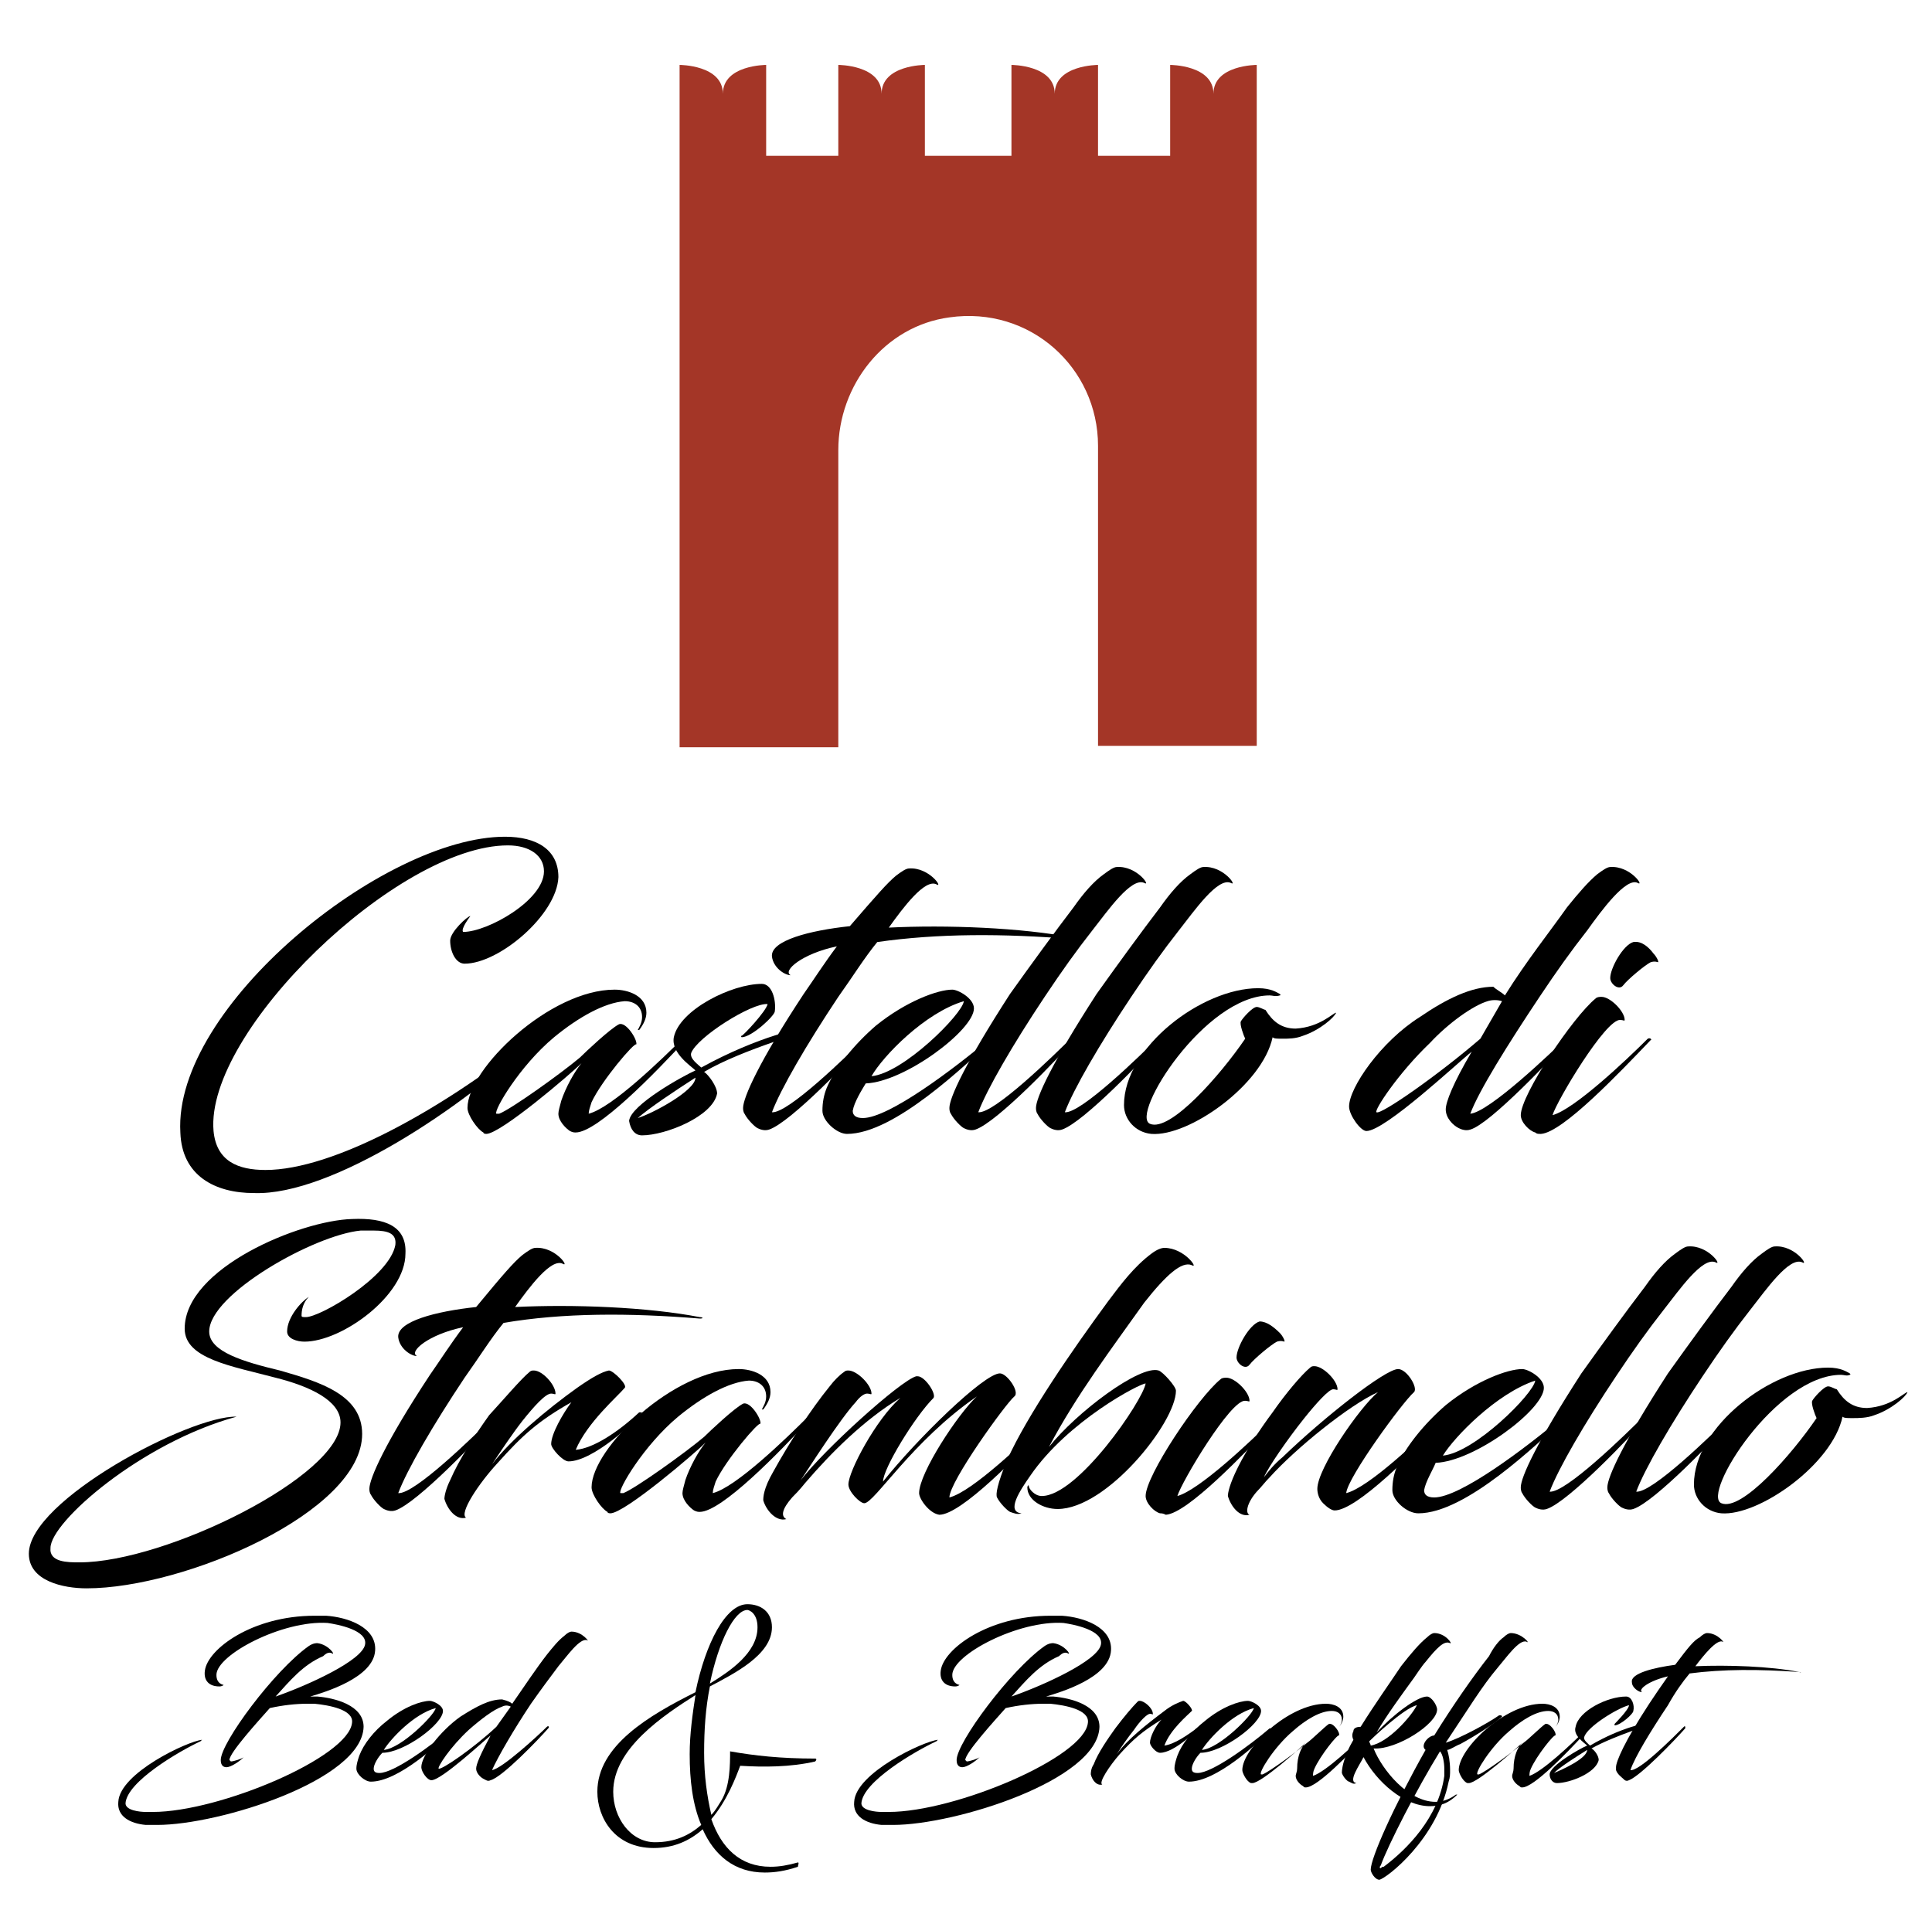 <?xml version="1.0" encoding="utf-8"?>
<!-- Generator: Adobe Illustrator 22.1.0, SVG Export Plug-In . SVG Version: 6.00 Build 0)  -->
<svg version="1.1" id="Livello_1" xmlns="http://www.w3.org/2000/svg" xmlns:xlink="http://www.w3.org/1999/xlink" x="0px" y="0px"
	 viewBox="0 0 133.9 132.9" style="enable-background:new 0 0 133.9 132.9;" xml:space="preserve">
<style type="text/css">
	.st0{fill:#A43627;}
</style>
<path class="st0" d="M81.1,4.5v6.3h-5V4.5c0,0-3,0-3,2c0-2-3-2-3-2v6.3h-6V4.5c0,0-3,0-3,2c0-2-3-2-3-2v6.3h-5V4.5c0,0-3,0-3,2
	c0-2-3-2-3-2v47.3h11V31.2c0-4.5,3.2-8.6,7.7-9.2c5.6-0.8,10.3,3.5,10.3,8.9v20.8h11V4.5c0,0-3,0-3,2C84.1,4.5,81.1,4.5,81.1,4.5z"
	/>
<g>
	<path d="M32.2,66.8c-0.6,0-1-0.8-1-1.6c0-0.6,1.2-1.7,1.4-1.7c0,0-0.7,0.9-0.5,1.1c1.7,0,5.6-2.2,5.6-4.2c0-1.1-1-1.8-2.5-1.8
		c-7.6,0-21,12.9-20.4,19.8c0.2,2.1,1.7,2.7,3.6,2.7c4.7,0,12.2-4.2,18.1-8.9c0,0,0.3,0.1,0.2,0.1c-4.4,4.3-13.7,10.6-19.1,10.4
		c-2.7,0-5-1.2-5.1-4.2c-0.5-8.7,14.1-20.5,22.5-20.5c2.2,0,3.7,0.9,3.7,2.8C38.6,63.4,34.6,66.8,32.2,66.8z"/>
	<path d="M40.3,73.7c-0.7,0.7-5.6,4.9-6.6,4.9c0,0-0.2,0-0.2-0.1c-0.4-0.2-1.1-1.2-1.1-1.7c0-2.7,5.7-8.2,10.2-8.2
		c0.9,0,2.2,0.4,2.2,1.6c0,0.4-0.2,0.8-0.5,1.2c0,0-0.1,0-0.1,0c0.1-0.2,0.3-0.5,0.3-0.9c0-0.7-0.5-1.1-1.2-1.1
		c-1.4,0.1-3.2,1.1-4.9,2.5c-2.4,2-4.2,5.1-4,5.3c0,0,0.1,0,0.2,0c0.8-0.3,4.3-2.8,5.6-3.9c0.4-0.4,2.1-2,2.7-2.3
		c0.5-0.2,1.3,1.1,1.2,1.4c-0.1-0.2-2.4,2.5-3.1,4c-0.1,0.3-0.2,0.6-0.2,0.8c1.6-0.4,5.1-3.8,6.6-5.3c0.1-0.1,0.2,0.1,0.2,0.1
		c-2.2,2.4-6.2,6.5-7.7,6.5c-0.1,0-0.2,0-0.4-0.1c-0.3-0.2-0.8-0.7-0.8-1.2c0-0.2,0.1-0.5,0.2-0.9C39.2,75.4,39.8,74.3,40.3,73.7z"
		/>
	<path d="M47.9,73c-0.1,0.4,0.5,0.8,0.7,1c4-2.2,7.1-2.8,7.5-2.8c0,0,0.1,0,0.1,0.1c0.2,0.1-4.7,1.4-7.4,3c0.3,0.2,0.9,1,0.9,1.5
		c-0.3,1.6-3.6,2.9-5.2,2.9c-0.5,0-0.8-0.4-0.9-1c0.1-1.1,3.7-3.1,4.6-3.5c-0.3-0.3-1.7-1.2-1.5-2.3c0.4-1.9,4-3.7,6.1-3.7
		c0.7,0,1,1.1,0.9,1.9c0,0.3-1.6,1.8-2.3,1.8c0,0-0.1-0.1,0-0.1c0.1,0,1.7-1.7,1.8-2.2C52.1,69.5,48.3,71.9,47.9,73z M44.2,77.5
		c1-0.3,4-1.9,4-2.8C46.8,75.6,45,76.8,44.2,77.5z"/>
	<path d="M62.1,60.7c0.4-0.3,0.7-0.5,0.9-0.5c1.4-0.1,2.4,1.4,1.9,1.1c-0.8-0.4-2.3,1.6-3.3,3c4-0.2,9.2,0,12.8,0.7
		c0.2,0,0.3,0.1,0,0.1c-4.9-0.4-9.4-0.4-13.6,0.2c-0.9,1.1-1.7,2.4-2.7,3.8c-2.2,3.3-4,6.4-4.6,8c1.1,0.1,5.2-3.9,6.6-5.3
		c0.1-0.1,0.2,0.1,0.2,0.1c-1.2,1.4-5.5,5.9-7,6.4c-0.3,0.1-0.6,0-0.8-0.1c-0.2-0.1-0.7-0.6-0.9-1c0,0-0.1-0.1-0.1-0.4
		c0-0.7,1.1-3.2,4.2-7.9c0.7-1,1.4-2.1,2.3-3.3c-2.4,0.5-3.8,1.7-3.2,2c-0.4,0-1.2-0.5-1.3-1.3c-0.1-1.1,2.6-1.8,5.4-2.1
		C60.8,62,61.5,61.2,62.1,60.7z"/>
	<path d="M59.1,77c0,0.3,0.2,0.5,0.7,0.5c1.8,0,6.3-3.4,8.8-5.5c0.1,0,0.2,0.1,0.2,0.1c-1.9,1.7-6.8,6.5-10.1,6.5
		C58,78.6,57,77.7,57,77c0-0.6,0.1-1.1,0.3-1.6c0.6-1.4,1.9-3,3.4-4.3c2.1-1.7,4.3-2.5,5.3-2.5c0.4,0,1.5,0.6,1.5,1.3
		c0,1.5-4.8,5.1-7.5,5.2C59.7,75.6,59.2,76.4,59.1,77z M60.4,74.6c2.2-0.2,6.3-4.3,6.4-5.2C64.1,70.2,61.2,73.2,60.4,74.6z"/>
	<path d="M74.4,62.9c0.7-1,1.4-1.8,2.1-2.3c0.4-0.3,0.7-0.5,0.9-0.5c1.4-0.1,2.4,1.4,1.9,1.1c-0.9-0.4-2.5,1.9-3.6,3.3
		c-1.1,1.4-2.1,2.8-3.3,4.6c-2.2,3.3-4,6.4-4.6,8c1.1,0.1,5.2-3.9,6.6-5.3c0.1-0.1,0.2,0.1,0.2,0.1c-1.2,1.4-5.5,5.9-7,6.4
		c-0.3,0.1-0.6,0-0.8-0.1c-0.2-0.1-0.7-0.6-0.9-1c0,0-0.1-0.1-0.1-0.4c0-0.7,1.1-3.1,4.2-7.9C71.5,66.8,73.1,64.6,74.4,62.9z"/>
	<path d="M80.4,62.9c0.7-1,1.4-1.8,2.1-2.3c0.4-0.3,0.7-0.5,0.9-0.5c1.4-0.1,2.4,1.4,1.9,1.1c-0.9-0.4-2.5,1.9-3.6,3.3
		c-1.1,1.4-2.1,2.8-3.3,4.6c-2.2,3.3-4,6.4-4.6,8c1.1,0.1,5.2-3.9,6.6-5.3c0.1-0.1,0.2,0.1,0.2,0.1c-1.2,1.4-5.5,5.9-7,6.4
		c-0.3,0.1-0.6,0-0.8-0.1c-0.2-0.1-0.7-0.6-0.9-1c0,0-0.1-0.1-0.1-0.4c0-0.7,1.1-3.1,4.2-7.9C77.5,66.8,79.1,64.6,80.4,62.9z"/>
	<path d="M88,69c-4.5,0-9.7,8.3-8.3,8.9c1.4,0.6,4.9-3.4,6.6-5.9c-0.1-0.2-0.4-1-0.3-1.2c0.1-0.2,0.8-1,1.1-1c0.2,0,0.5,0.2,0.6,0.2
		c0.5,0.8,1.1,1.3,2.1,1.3c1.7-0.1,2.6-1.1,2.8-1.1c-0.1,0.3-1.1,1.2-2.3,1.6C89.8,72,89.3,72,88.9,72c-0.4,0-0.6,0-0.7-0.1
		c-0.7,3.3-5.8,6.9-8.4,6.7c-1.1-0.1-1.9-1-1.9-2c0-4,5.4-8.1,9.3-8.1c0.9,0,1.3,0.3,1.5,0.4c0.1,0.1,0,0.1,0,0.1
		C88.4,69.1,88.2,69,88,69z"/>
	<path d="M104.3,69c1.5-2.4,3.1-4.4,4.3-6.1c0.8-1,1.5-1.8,2.1-2.3c0.4-0.3,0.7-0.5,0.9-0.5c1.4-0.1,2.4,1.4,1.9,1.1
		c-0.8-0.4-2.5,1.9-3.5,3.3c-1.1,1.4-2.1,2.8-3.3,4.6c-2.2,3.3-4.2,6.5-4.8,8.1c1.3-0.1,5.7-4.3,6.8-5.4c0.1-0.1,0.3,0.1,0.2,0.1
		c-1.2,1.3-5.6,6-7,6.4c-0.3,0.1-0.6,0-0.8-0.1c-0.4-0.2-0.9-0.7-0.9-1.3c0-0.5,0.5-1.8,1.8-4c-0.9,0.7-6,5.5-7.3,5.5
		c-0.4,0-1.2-1.1-1.2-1.7c0-1.3,2.2-4.5,4.9-6.2c1.9-1.3,3.6-2.1,5.1-2.1C103.7,68.6,104.1,68.8,104.3,69z M104.1,69.4
		c-0.3-0.1-0.7-0.1-1,0c-1,0.3-2.7,1.5-4,2.9c-2.2,2.1-3.9,4.7-3.7,4.8c0.3,0.2,4.3-2.6,7.2-5.1L104.1,69.4z"/>
	<path d="M106.4,78.5c-0.4-0.1-1-0.7-1-1.2c0-1.4,3.6-6.8,5.2-8.1c0.1-0.1,0.3-0.1,0.4-0.1c0.6,0,1.6,1,1.6,1.6c0,0.1-0.1,0-0.3,0
		c-1-0.1-4.4,5.6-4.7,6.6c1.5-0.4,5.1-3.8,6.6-5.3c0.2-0.1,0.3,0.1,0.2,0.1c-2.2,2.3-6.1,6.4-7.6,6.5
		C106.6,78.6,106.5,78.6,106.4,78.5z M114.6,66.1c0.2,0.2,0.4,0.6,0.3,0.6c0,0-0.2-0.1-0.5,0c-0.4,0.2-1.6,1.2-1.9,1.6
		c-0.3,0.4-0.9-0.1-0.9-0.5c0-0.7,0.9-2.3,1.6-2.5C113.8,65.2,114.3,65.7,114.6,66.1z"/>
	<path d="M5.5,108.3c6,0,18.1-6,18.1-9.7c0-1.5-2.1-2.5-4.5-3.1c-3-0.8-6.3-1.3-6.3-3.4c0-4.2,8-7.5,11.6-7.6
		c2.3-0.1,3.8,0.5,3.7,2.4c0,2.9-4.4,6.1-7,6.1c-0.5,0-1.2-0.2-1.2-0.7c0-1,1-2.1,1.5-2.4c-0.4,0.4-0.5,0.9-0.5,1.3
		c0,0.1,0.1,0.1,0.3,0.1c1,0,5.8-2.8,6.2-5c0.1-0.8-0.5-1-1.5-1c-0.3,0-0.6,0-0.9,0c-3.2,0.3-10.5,4.4-10.5,7c0,1.4,2.4,2.1,4.9,2.7
		c2.8,0.8,5.7,1.7,5.7,4.4c0,5.4-12.3,10.7-19.1,10.7c-1.6,0-4-0.5-4-2.4c0-3.7,11.2-9.6,14.4-9.5c-6.6,1.8-12.9,7.3-12.9,9.1
		C3.4,108.3,4.7,108.3,5.5,108.3z"/>
	<path d="M36.2,87c0.4-0.3,0.7-0.5,0.9-0.5c1.4-0.1,2.4,1.4,1.9,1.1c-0.8-0.4-2.3,1.6-3.3,3c4-0.2,9.2,0,12.8,0.7
		c0.2,0,0.3,0.1,0,0.1C43.6,91,39,91,34.9,91.7c-0.9,1.1-1.7,2.4-2.7,3.8c-2.2,3.3-4,6.4-4.6,8c1.1,0.1,5.2-3.9,6.6-5.3
		c0.1-0.1,0.2,0.1,0.2,0.1c-1.2,1.4-5.5,5.9-7,6.4c-0.3,0.1-0.6,0-0.8-0.1c-0.2-0.1-0.7-0.6-0.9-1c0,0-0.1-0.1-0.1-0.4
		c0-0.7,1.1-3.2,4.2-7.9c0.7-1,1.4-2.1,2.3-3.3c-2.4,0.5-3.8,1.7-3.2,2c-0.4,0-1.2-0.5-1.3-1.3c-0.1-1.1,2.6-1.8,5.4-2.1
		C34.9,88.3,35.6,87.5,36.2,87z"/>
	<path d="M36.7,95.1C36.8,95,36.9,95,37,95c0.6,0,1.5,1,1.5,1.6c0,0.1-0.1,0-0.3,0c-0.4,0-1.2,0.9-2,1.9c-0.7,0.9-1.5,2.1-2.1,3
		c1.3-1.7,3.8-3.8,5.9-5.3c1-0.7,1.7-1.1,2.2-1.2c0.3,0,1.3,1,1.1,1.2c-0.5,0.6-2.6,2.4-3.4,4.3c1.2-0.1,2.9-1.2,4.4-2.6
		c0,0,0.2,0,0.2,0c-0.4,0.6-3.4,3.4-5.1,3.4c-0.4,0-1.2-0.9-1.2-1.2c0-0.7,0.8-2.1,1.4-2.9c-2.3,1.3-3.4,2.3-5.1,4.2
		c-1.3,1.4-2.7,3.5-2.2,3.8c-0.7,0.2-1.3-0.6-1.5-1.3c0-0.2,0.1-0.7,0.4-1.3c0.6-1.4,1.7-3.1,2.7-4.5C35,96.9,36.1,95.6,36.7,95.1z"
		/>
	<path d="M48.9,100c-0.7,0.7-5.6,4.9-6.6,4.9c0,0-0.2,0-0.2-0.1c-0.4-0.2-1.1-1.2-1.1-1.7c0-2.7,5.7-8.2,10.2-8.2
		c0.9,0,2.2,0.4,2.2,1.6c0,0.4-0.2,0.8-0.5,1.2c0,0-0.1,0-0.1,0c0.1-0.2,0.3-0.5,0.3-0.9c0-0.7-0.5-1.1-1.2-1.1
		c-1.4,0.1-3.2,1.1-4.9,2.5c-2.4,2-4.2,5.1-4,5.3c0,0,0.1,0,0.2,0c0.8-0.3,4.3-2.8,5.6-3.9c0.4-0.4,2.1-2,2.7-2.3
		c0.5-0.2,1.3,1.1,1.2,1.4c-0.1-0.2-2.4,2.5-3.1,4c-0.1,0.3-0.2,0.6-0.2,0.8c1.6-0.4,5.1-3.8,6.6-5.3c0.1-0.1,0.2,0.1,0.2,0.1
		c-2.2,2.4-6.2,6.5-7.7,6.5c-0.1,0-0.2,0-0.4-0.1c-0.3-0.2-0.8-0.7-0.8-1.2c0-0.2,0.1-0.5,0.2-0.9C47.8,101.7,48.4,100.6,48.9,100z"
		/>
	<path d="M63.7,103.5c0-1.4,2.7-5.5,4-6.7c-4.5,3.1-7.1,7.4-7.8,7.4c-0.3,0-1.1-0.8-1.1-1.3c0-0.9,1.9-4.5,3.6-6
		c-2.5,1.5-4.8,3.8-6.6,5.9c-0.4,0.5-0.7,0.8-0.9,1c-0.7,0.8-0.8,1.3-0.4,1.5c-0.7,0.2-1.4-0.6-1.6-1.3c0-0.2,0-0.8,0.7-2
		c1.1-2,2.6-4.3,3.9-5.9c0.3-0.4,0.7-0.8,1-1c0.1-0.1,0.2-0.1,0.3-0.1c0.6,0,1.6,1,1.6,1.6c0,0.1-0.1,0-0.3,0
		c-0.2,0-0.5,0.2-0.8,0.6c-1.1,1.2-3.2,4.5-3.8,5.4c1.6-2.1,6.9-6.9,8-7.2c0,0,0.1,0,0.1,0c0.5,0,1.3,1.2,1.1,1.5
		c-1.3,1.3-3.5,4.9-3.5,5.8c2.3-2.9,7-7.5,8.1-7.5c0.5,0,1.4,1.3,1,1.6c-0.6,0.5-4.5,5.9-4.5,7c1.6-0.4,5.2-3.9,6.8-5.4
		c0.2-0.1,0.3,0.1,0.2,0.1c-2.2,2.4-6.2,6.5-7.7,6.5C64.4,104.9,63.7,103.9,63.7,103.5z"/>
	<path d="M72.7,100.3c1.9-2.4,6.3-5.7,7.6-5.3c0.3,0.1,1.2,1.1,1.2,1.4c0,2.2-4.8,8.2-8.2,8.2c-1,0-2.1-0.6-2.1-1.5
		c0-0.1,0.1-0.2,0.1-0.1c0,0.2,0.4,0.7,0.9,0.7c2.5,0,7-6.6,7.2-7.8c-0.4,0-5.4,2.6-8,6.4c-0.7,1-1.7,2.5-0.6,2.6
		c-0.3,0.1-0.5,0-0.8-0.1c-0.2-0.1-0.7-0.6-0.9-1c-0.1-0.2,0-0.9,0.7-2.6c1.4-3.1,4.5-7.6,7-11c0.9-1.2,1.8-2.4,3-3.3
		c0.4-0.3,0.7-0.4,0.9-0.4c1.4,0,2.4,1.5,1.9,1.2c-0.7-0.3-1.8,0.7-3.3,2.6C77.1,93.4,74.6,96.7,72.7,100.3z"/>
	<path d="M80.4,104.9c-0.4-0.1-1-0.7-1-1.2c0-1.4,3.6-6.8,5.2-8.1c0.1-0.1,0.3-0.1,0.4-0.1c0.6,0,1.6,1,1.6,1.6c0,0.1-0.1,0-0.3,0
		c-1-0.1-4.4,5.6-4.7,6.6c1.5-0.4,5.1-3.8,6.6-5.3c0.2-0.1,0.3,0.1,0.2,0.1c-2.2,2.3-6.1,6.4-7.6,6.5
		C80.6,104.9,80.5,104.9,80.4,104.9z M88.7,92.4c0.2,0.2,0.4,0.6,0.3,0.6c0,0-0.2-0.1-0.5,0c-0.4,0.2-1.6,1.2-1.9,1.6
		c-0.3,0.4-0.9-0.1-0.9-0.5c0-0.7,0.9-2.3,1.6-2.5C87.8,91.6,88.3,92,88.7,92.4z"/>
	<path d="M93.3,103.5c1.6-0.4,5.1-3.8,6.7-5.3c0.1-0.1,0.3,0.1,0.2,0.1c-2.2,2.4-6.2,6.4-7.7,6.4c-0.2,0-0.5-0.2-0.8-0.5
		c-0.3-0.3-0.4-0.7-0.4-1c0-1.4,2.9-5.6,4.2-6.7c-2,0.9-5.7,3.9-7.5,5.9c-0.3,0.3-0.6,0.7-0.9,1c-0.7,0.8-0.8,1.5-0.5,1.6
		c-0.7,0.2-1.3-0.6-1.5-1.3c0-0.2,0.1-0.8,0.7-2c0.6-1.2,1.5-2.6,2.4-3.8c0.9-1.3,2-2.6,2.6-3.1c0.1-0.1,0.2-0.1,0.3-0.1
		c0.6,0,1.6,1,1.6,1.6c0,0.1-0.1,0-0.3,0c-0.3,0-1.2,1-2,2c-1.2,1.5-2.5,3.4-2.8,4.1c0.3-0.4,0.7-0.9,1.3-1.4c2.8-2.7,7.1-6.1,8-6.1
		c0.6,0,1.4,1.3,1.1,1.6C97.2,97.2,93.4,102.4,93.3,103.5z"/>
	<path d="M98.7,103.3c0,0.3,0.2,0.5,0.7,0.5c1.8,0,6.3-3.4,8.8-5.5c0.1,0,0.2,0.1,0.2,0.1c-1.9,1.7-6.8,6.5-10.1,6.5
		c-0.8,0-1.8-0.9-1.8-1.6c0-0.6,0.1-1.1,0.3-1.6c0.6-1.4,1.9-3,3.4-4.3c2.1-1.7,4.3-2.5,5.3-2.5c0.4,0,1.5,0.6,1.5,1.3
		c0,1.5-4.8,5.1-7.5,5.2C99.3,101.9,98.8,102.7,98.7,103.3z M100,100.9c2.2-0.2,6.3-4.3,6.4-5.2C103.7,96.6,100.8,99.6,100,100.9z"
		/>
	<path d="M114,89.2c0.7-1,1.4-1.8,2.1-2.3c0.4-0.3,0.7-0.5,0.9-0.5c1.4-0.1,2.4,1.4,1.9,1.1c-0.9-0.4-2.5,1.9-3.6,3.3
		c-1.1,1.4-2.1,2.8-3.3,4.6c-2.2,3.3-4,6.4-4.6,8c1.1,0.1,5.2-3.9,6.6-5.3c0.1-0.1,0.2,0.1,0.2,0.1c-1.2,1.4-5.5,5.9-7,6.4
		c-0.3,0.1-0.6,0-0.8-0.1c-0.2-0.1-0.7-0.6-0.9-1c0,0-0.1-0.1-0.1-0.4c0-0.7,1.1-3.1,4.2-7.9C111.1,93.1,112.7,90.9,114,89.2z"/>
	<path d="M120,89.2c0.7-1,1.4-1.8,2.1-2.3c0.4-0.3,0.7-0.5,0.9-0.5c1.4-0.1,2.4,1.4,1.9,1.1c-0.9-0.4-2.5,1.9-3.6,3.3
		c-1.1,1.4-2.1,2.8-3.3,4.6c-2.2,3.3-4,6.4-4.6,8c1.1,0.1,5.2-3.9,6.6-5.3c0.1-0.1,0.2,0.1,0.2,0.1c-1.2,1.4-5.5,5.9-7,6.4
		c-0.3,0.1-0.6,0-0.8-0.1c-0.2-0.1-0.7-0.6-0.9-1c0,0-0.1-0.1-0.1-0.4c0-0.7,1.1-3.1,4.2-7.9C117.1,93.1,118.7,90.9,120,89.2z"/>
	<path d="M127.6,95.3c-4.5,0-9.7,8.3-8.3,8.9c1.4,0.6,4.9-3.4,6.6-5.9c-0.1-0.2-0.4-1-0.3-1.2c0.1-0.2,0.8-1,1.1-1
		c0.2,0,0.5,0.2,0.6,0.2c0.5,0.8,1.1,1.3,2.1,1.3c1.7-0.1,2.6-1.1,2.8-1.1c-0.1,0.3-1.1,1.2-2.3,1.6c-0.5,0.2-1.1,0.2-1.5,0.2
		c-0.4,0-0.6,0-0.7-0.1c-0.7,3.3-5.8,6.9-8.4,6.7c-1.1-0.1-1.9-1-1.9-2c0-4,5.4-8.1,9.3-8.1c0.9,0,1.3,0.3,1.5,0.4
		c0.1,0.1,0,0.1,0,0.1C128,95.4,127.8,95.3,127.6,95.3z"/>
</g>
<path d="M19.1,117.6c2.3-0.8,6-2.5,6.2-3.6c0.2-1-1.9-1.4-2.6-1.5c-3.1-0.2-7.7,2.2-7.7,3.6c0,0.3,0.1,0.6,0.5,0.7
	c0,0-0.1,0.1-0.3,0.1c-0.7,0-1.1-0.4-1-1.1c0.2-1.5,3.3-3.8,7.6-3.8c0.3,0,0.5,0,0.8,0c1.5,0.1,3.5,0.8,3.4,2.4
	c-0.1,1.9-3.5,2.9-4.5,3.2c0.1,0,0.3,0,0.5,0c1.2,0.1,3.2,0.6,3.2,2.1c-0.1,3.7-10,6.8-14.3,6.8c-0.3,0-0.5,0-0.8,0
	c-1.1-0.1-2-0.6-1.9-1.6c0.1-2,4.8-4.2,5.8-4.3c0,0,0,0-0.1,0.1c-1.5,0.7-5.1,2.8-5.2,4.3c0,0.5,1,0.6,1.4,0.6c0.2,0,0.3,0,0.5,0
	c4.6,0,13.6-3.8,13.8-6.2c0.1-0.9-1.6-1.2-2.6-1.3c-0.2,0-0.3,0-0.5,0c-0.8,0-1.7,0.1-2.6,0.3c-0.8,0.9-2.8,3.1-2.8,3.6
	c0,0,0.1,0.1,0.1,0.1c0.2,0,0.8-0.2,0.9-0.3c-0.3,0.3-0.9,0.7-1.2,0.7c-0.2,0-0.4-0.1-0.4-0.5c0-1.2,3.7-6.2,6.1-7.9
	c0.3-0.2,0.5-0.2,0.6-0.2c0.8,0.1,1.3,0.9,1,0.7c-0.2-0.1-0.4,0-0.6,0.2C21,115.4,20.1,116.5,19.1,117.6z"/>
<path d="M25.9,122.6c0,0.2,0.1,0.3,0.4,0.3c1,0,3.6-1.9,5-3.1c0,0,0.1,0,0.1,0.1c-1,1-3.8,3.6-5.7,3.6c-0.4,0-1-0.5-1-0.9
	c0-0.3,0.1-0.6,0.2-0.9c0.3-0.8,1-1.7,1.9-2.4c1.2-1,2.4-1.4,3-1.4c0.2,0,0.9,0.3,0.9,0.7c0,0.9-2.7,2.9-4.2,2.9
	C26.2,121.8,25.9,122.3,25.9,122.6z M26.6,121.3c1.2-0.1,3.5-2.4,3.6-2.9C28.7,118.8,27.1,120.5,26.6,121.3z"/>
<path d="M35.5,118.1c0.9-1.3,1.7-2.5,2.4-3.4c0.4-0.5,0.8-1,1.2-1.3c0.2-0.2,0.4-0.3,0.5-0.3c0.8,0,1.3,0.8,1.1,0.6
	c-0.5-0.2-1.4,1.1-2,1.8c-0.6,0.8-1.2,1.6-1.9,2.6c-1.2,1.8-2.3,3.7-2.7,4.6c0.7-0.1,3.2-2.4,3.8-3c0.1-0.1,0.2,0,0.1,0.1
	c-0.7,0.8-3.2,3.4-4,3.6c-0.2,0.1-0.3,0-0.5-0.1c-0.2-0.1-0.5-0.4-0.5-0.7c0-0.3,0.3-1,1-2.3c-0.5,0.4-3.4,3.1-4.1,3.1
	c-0.3,0-0.7-0.6-0.7-0.9c0-0.8,1.3-2.5,2.7-3.5c1.1-0.7,2-1.2,2.9-1.2C35.2,117.9,35.4,118,35.5,118.1z M35.4,118.3
	c-0.2-0.1-0.4-0.1-0.6,0c-0.6,0.2-1.5,0.9-2.3,1.6c-1.3,1.2-2.2,2.6-2.1,2.7c0.2,0.1,2.4-1.4,4-2.9L35.4,118.3z"/>
<path d="M-63.5,74.5C-63.5,74.5-63.6,74.5-63.5,74.5c-0.1-0.8,1.8-5,4.3-8.4c-1.7,1.7-5.8,5.3-8.7,5.3c-0.9,0-1.9-0.5-1.9-1.5
	c-0.1-2.1,4.2-4.6,5.9-5.1c-0.7,0-2.1-0.5-2.1-1.5c-0.1-2.4,4.8-4.9,7.6-4.9c0.6,0,1.5,0.1,1.6,1c0.2,1.5-2.3,3.4-3.7,3.4
	c-0.2,0-0.6-0.3-0.6-0.8c0-0.3,0.5-0.6,0.6-0.7c-0.1,0.1-0.1,0.3-0.1,0.3c0,0,0,0.1,0.1,0.1c0.6,0,3.2-1.4,3.3-2.5
	c0.1-0.5-0.5-0.7-1-0.7c-2,0-6.6,2.8-6.6,4.4c0,0.7,1.3,1.1,2.3,1.1c0.3,0,0.6-0.1,0.7-0.1c0.1,0-0.1,0.5-0.3,0.5
	c-2.3,0.3-6.1,3.1-6.4,4.8c-0.2,0.8,0.5,1.1,1.1,1c3-0.2,7.1-3.7,8.9-5.4c-0.5,0.1-1,0.2-1.4,0.4c0,0,0,0,0,0.1
	c-0.1,0.1-0.4,0.1-0.5,0.1c-0.1,0-0.7-0.1-0.7-0.4c0,0,0-0.2,0.1-0.3c0.3-0.4,2-0.8,3.5-0.9c0.8-0.8,1.4-1.4,1.8-1.4
	c0.3,0,0.7,0.2,0.9,0.5c-0.2,0-0.6,0.3-1.2,0.9c2.4,0.1,3.7,0.5,3.7,0.6c0,0,0,0-1.5,0c-1.4,0-2,0-3,0.1
	C-62.2,70.8-63.3,74.5-63.5,74.5z"/>
<path d="M70.1,117.6c2.3-0.8,6-2.5,6.2-3.6c0.2-1-1.9-1.4-2.6-1.5c-3.1-0.2-7.7,2.2-7.7,3.6c0,0.3,0.1,0.6,0.5,0.7
	c0,0-0.1,0.1-0.3,0.1c-0.7,0-1.1-0.4-1-1.1c0.2-1.5,3.3-3.8,7.6-3.8c0.3,0,0.5,0,0.8,0c1.5,0.1,3.5,0.8,3.4,2.4
	c-0.1,1.9-3.5,2.9-4.5,3.2c0.1,0,0.3,0,0.5,0c1.2,0.1,3.2,0.6,3.2,2.1c-0.1,3.7-10,6.8-14.3,6.8c-0.3,0-0.5,0-0.8,0
	c-1.1-0.1-2-0.6-1.9-1.6c0.1-2,4.8-4.2,5.8-4.3c0,0,0,0-0.1,0.1c-1.5,0.7-5.1,2.8-5.2,4.3c0,0.5,1,0.6,1.4,0.6c0.2,0,0.3,0,0.5,0
	c4.6,0,13.6-3.8,13.8-6.2c0.1-0.9-1.6-1.2-2.6-1.3c-0.2,0-0.3,0-0.5,0c-0.8,0-1.7,0.1-2.6,0.3c-0.8,0.9-2.8,3.1-2.8,3.6
	c0,0,0.1,0.1,0.1,0.1c0.2,0,0.8-0.2,0.9-0.3c-0.3,0.3-0.9,0.7-1.2,0.7c-0.2,0-0.4-0.1-0.4-0.5c0-1.2,3.7-6.2,6.1-7.9
	c0.3-0.2,0.5-0.2,0.6-0.2c0.8,0.1,1.3,0.9,1,0.7c-0.2-0.1-0.4,0-0.6,0.2C72,115.4,71.1,116.5,70.1,117.6z"/>
<path d="M78.8,118c0.1-0.1,0.1-0.1,0.2-0.1c0.3,0,0.9,0.5,0.9,0.9c0,0.1,0,0-0.2,0c-0.2,0-0.7,0.5-1.1,1.1c-0.4,0.5-0.9,1.2-1.2,1.7
	c0.7-1,2.1-2.1,3.3-3c0.5-0.4,1-0.6,1.3-0.7c0.2,0,0.7,0.6,0.6,0.7c-0.3,0.3-1.5,1.3-1.9,2.4c0.7-0.1,1.6-0.7,2.5-1.4
	c0,0,0.1,0,0.1,0c-0.3,0.3-1.9,1.9-2.9,1.9c-0.3,0-0.7-0.5-0.7-0.7c0-0.4,0.4-1.2,0.8-1.6c-1.3,0.8-1.9,1.3-2.9,2.4
	c-0.7,0.8-1.5,2-1.2,2.1c-0.4,0.1-0.7-0.3-0.8-0.7c0-0.1,0-0.4,0.2-0.7c0.3-0.8,1-1.8,1.5-2.5C77.9,119,78.5,118.3,78.8,118z"/>
<path d="M82.6,122.6c0,0.2,0.1,0.3,0.4,0.3c1,0,3.6-1.9,5-3.1c0,0,0.1,0,0.1,0.1c-1,1-3.8,3.6-5.7,3.6c-0.4,0-1-0.5-1-0.9
	c0-0.3,0.1-0.6,0.2-0.9c0.3-0.8,1-1.7,1.9-2.4c1.2-1,2.4-1.4,3-1.4c0.2,0,0.9,0.3,0.9,0.7c0,0.9-2.7,2.9-4.2,2.9
	C82.9,121.8,82.6,122.3,82.6,122.6z M83.3,121.3c1.2-0.1,3.5-2.4,3.6-2.9C85.4,118.8,83.8,120.5,83.3,121.3z"/>
<path d="M90.5,120.8c-0.4,0.4-3.1,2.8-3.7,2.8c0,0-0.1,0-0.1,0c-0.3-0.1-0.6-0.7-0.6-0.9c0-1.5,3.2-4.6,5.8-4.6
	c0.5,0,1.2,0.2,1.2,0.9c0,0.2-0.1,0.5-0.3,0.7c0,0-0.1,0,0,0c0.1-0.1,0.2-0.3,0.2-0.5c0-0.4-0.3-0.6-0.7-0.6c-0.8,0-1.8,0.6-2.7,1.4
	c-1.3,1.1-2.4,2.9-2.2,3c0,0,0.1,0,0.1,0c0.5-0.2,2.4-1.6,3.1-2.2c0.3-0.2,1.2-1.1,1.5-1.3c0.3-0.1,0.8,0.6,0.7,0.8
	c-0.1-0.1-1.3,1.4-1.7,2.3c-0.1,0.2-0.1,0.4-0.1,0.5c0.9-0.3,2.9-2.2,3.7-3c0.1-0.1,0.1,0,0.1,0.1c-1.2,1.3-3.5,3.7-4.3,3.7
	c-0.1,0-0.1,0-0.2-0.1c-0.2-0.1-0.5-0.4-0.5-0.7c0-0.1,0.1-0.3,0.1-0.5C89.9,121.7,90.2,121.1,90.5,120.8z"/>
<path d="M94.3,119.7c1-1.6,2-3,2.8-4.2c0.7-0.9,1.3-1.6,1.8-2c0.2-0.2,0.4-0.3,0.5-0.3c0.8,0,1.3,0.8,1.1,0.7
	c-0.4-0.2-0.9,0.3-1.7,1.3c-0.2,0.2-0.8,1.1-0.8,1.1c-0.8,1.1-1.9,2.6-2.6,3.8c1.1-1.2,2.8-2.5,3.5-2.5c0.3,0,0.7,0.6,0.7,0.9
	c0,1-2.8,2.8-4.4,2.7c0.6,1.5,2.4,3.7,4.3,3.7c0.5,0,1-0.2,1.4-0.5c0,0,0.2,0,0.1,0c-0.6,0.6-1.2,0.8-1.9,0.8
	c-1.8,0-3.7-1.7-4.6-3.4c-0.3,0.6-1.1,1.7-0.5,1.8c-0.2,0.1-0.3,0-0.5-0.1c-0.1,0-0.4-0.3-0.5-0.6c0-0.1,0-0.6,0.4-1.5
	c0.1-0.3,0.3-0.6,0.4-0.8c-0.1-0.2-0.1-0.4,0-0.6C93.8,119.8,94,119.7,94.3,119.7z M94.9,120.7c0,0.1,0.1,0.2,0.1,0.3
	c1.2-0.2,2.8-2,3.2-2.8C97.3,118.4,95.1,120.5,94.9,120.7z"/>
<path d="M104.2,113.5c0.2-0.2,0.4-0.3,0.5-0.3c0.8,0,1.4,0.8,1.1,0.6c-0.5-0.2-1.4,1.1-2,1.8c-1.1,1.3-2,2.8-3.6,5.2l0,0
	c1-0.3,3-1.4,3.7-1.9c0,0,0,0,0.1,0c0,0,0.1,0,0.1,0.1c0,0,0,0,0,0c-0.4,0.4-1.8,1.3-2.9,1.9c-0.3,0.1-0.7,0.4-0.9,0.4
	c0.1,0.3,0.2,0.8,0.2,1.4c0,0.3,0,0.5-0.1,0.8c-0.8,4-4.3,6.7-4.8,6.8h0c-0.3,0-0.6-0.5-0.6-0.7c0-0.8,1.6-4.4,3.8-8.3
	c-0.4-0.3,0.2-1,0.6-1c1.3-2.1,2.7-4.1,3.8-5.5C103.5,114.2,103.9,113.7,104.2,113.5z M95.9,129.4c1.6-1.2,3.8-3.4,4.2-6.3
	c0-0.1,0-0.3,0-0.5c0-0.4-0.1-1-0.3-1.2c-1.6,2.6-3.6,6.5-4.1,7.9c-0.1,0.1-0.1,0.2,0,0.2C95.8,129.4,95.8,129.4,95.9,129.4z"/>
<path d="M105.5,120.8c-0.4,0.4-3.1,2.8-3.7,2.8c0,0-0.1,0-0.1,0c-0.3-0.1-0.6-0.7-0.6-0.9c0-1.5,3.2-4.6,5.8-4.6
	c0.5,0,1.2,0.2,1.2,0.9c0,0.2-0.1,0.5-0.3,0.7c0,0-0.1,0,0,0c0.1-0.1,0.2-0.3,0.2-0.5c0-0.4-0.3-0.6-0.7-0.6c-0.8,0-1.8,0.6-2.7,1.4
	c-1.3,1.1-2.4,2.9-2.2,3c0,0,0.1,0,0.1,0c0.5-0.2,2.4-1.6,3.1-2.2c0.3-0.2,1.2-1.1,1.5-1.3c0.3-0.1,0.8,0.6,0.7,0.8
	c-0.1-0.1-1.3,1.4-1.7,2.3c-0.1,0.2-0.1,0.4-0.1,0.5c0.9-0.3,2.9-2.2,3.7-3c0.1-0.1,0.1,0,0.1,0.1c-1.2,1.3-3.5,3.7-4.3,3.7
	c-0.1,0-0.1,0-0.2-0.1c-0.2-0.1-0.5-0.4-0.5-0.7c0-0.1,0.1-0.3,0.1-0.5C104.9,121.7,105.2,121.1,105.5,120.8z"/>
<path d="M109.8,120.4c-0.1,0.2,0.3,0.5,0.4,0.6c2.2-1.3,4-1.6,4.2-1.6c0,0,0.1,0,0.1,0.1c0.1,0-2.6,0.8-4.2,1.7
	c0.2,0.1,0.5,0.5,0.5,0.8c-0.2,0.9-2,1.6-2.9,1.6c-0.3,0-0.5-0.3-0.5-0.6c0-0.6,2.1-1.8,2.6-2c-0.2-0.2-1-0.7-0.8-1.3
	c0.2-1.1,2.2-2.1,3.5-2.1c0.4,0,0.6,0.6,0.5,1c0,0.2-0.9,1-1.3,1c0,0,0-0.1,0-0.1c0,0,1-1,1-1.3C112.1,118.4,110,119.7,109.8,120.4z
	 M107.7,122.9c0.5-0.2,2.3-1,2.3-1.6C109.2,121.8,108.1,122.5,107.7,122.9z"/>
<path d="M117.8,113.5c0.2-0.2,0.4-0.3,0.5-0.3c0.8,0,1.3,0.8,1.1,0.6c-0.4-0.2-1.3,0.9-1.9,1.7c2.2-0.1,5.2,0,7.2,0.4
	c0.1,0,0.2,0.1,0,0c-2.8-0.2-5.3-0.2-7.6,0.1c-0.5,0.6-1,1.3-1.5,2.2c-1.2,1.8-2.3,3.6-2.6,4.5c0.6,0.1,2.9-2.2,3.7-3
	c0.1-0.1,0.1,0,0.1,0.1c-0.7,0.8-3.1,3.3-3.9,3.6c-0.2,0.1-0.3,0-0.4-0.1c-0.1-0.1-0.4-0.3-0.5-0.6c0,0,0-0.1,0-0.2
	c0-0.4,0.6-1.8,2.3-4.4c0.4-0.6,0.8-1.2,1.3-1.9c-1.3,0.3-2.1,0.9-1.8,1.1c-0.2,0-0.7-0.3-0.7-0.7c-0.1-0.6,1.5-1,3-1.2
	C117,114.2,117.4,113.7,117.8,113.5z"/>
<g>
	<path d="M49.2,116.9c-0.3,1.5-0.4,3-0.4,4.6s0.2,3,0.5,4.3c0.3-0.3,0.5-0.7,0.7-1c0.6-1,0.6-2.5,0.6-3.4c0,0,0,0,0,0
		c1.7,0.3,3.5,0.5,5.9,0.5c0.1,0,0.1,0.1,0,0.2c-1.7,0.4-3.6,0.4-5.2,0.3c-0.3,0.8-0.9,2.4-2,3.7c0.7,2,2,3.3,4.1,3.3
		c0.6,0,1.2-0.1,1.9-0.3c0.1,0,0,0.2,0,0.3c-0.9,0.3-1.6,0.4-2.3,0.4c-2.1,0-3.5-1.2-4.3-3c-0.9,0.8-2,1.3-3.4,1.3
		c-2.7,0-3.9-2.1-3.9-3.9c0-3.2,3.6-5.3,6.8-6.9c0.7-3.4,2.1-6.1,3.6-6.1c0.9,0,1.7,0.5,1.7,1.6C53.5,114.7,50.9,116,49.2,116.9z
		 M48.2,117.5c-2.2,1.4-5.7,3.7-5.7,6.7c0,1.8,1.2,3.5,2.9,3.5c1.4,0,2.4-0.5,3.2-1.2c-0.6-1.4-0.8-3.1-0.8-4.9
		C47.8,120.2,48,118.8,48.2,117.5z M49.2,116.7c1.3-0.8,3.3-2.1,3.3-3.9c0-1-0.6-1.2-0.7-1.2C50.9,111.6,49.8,113.8,49.2,116.7z"/>
</g>
</svg>
